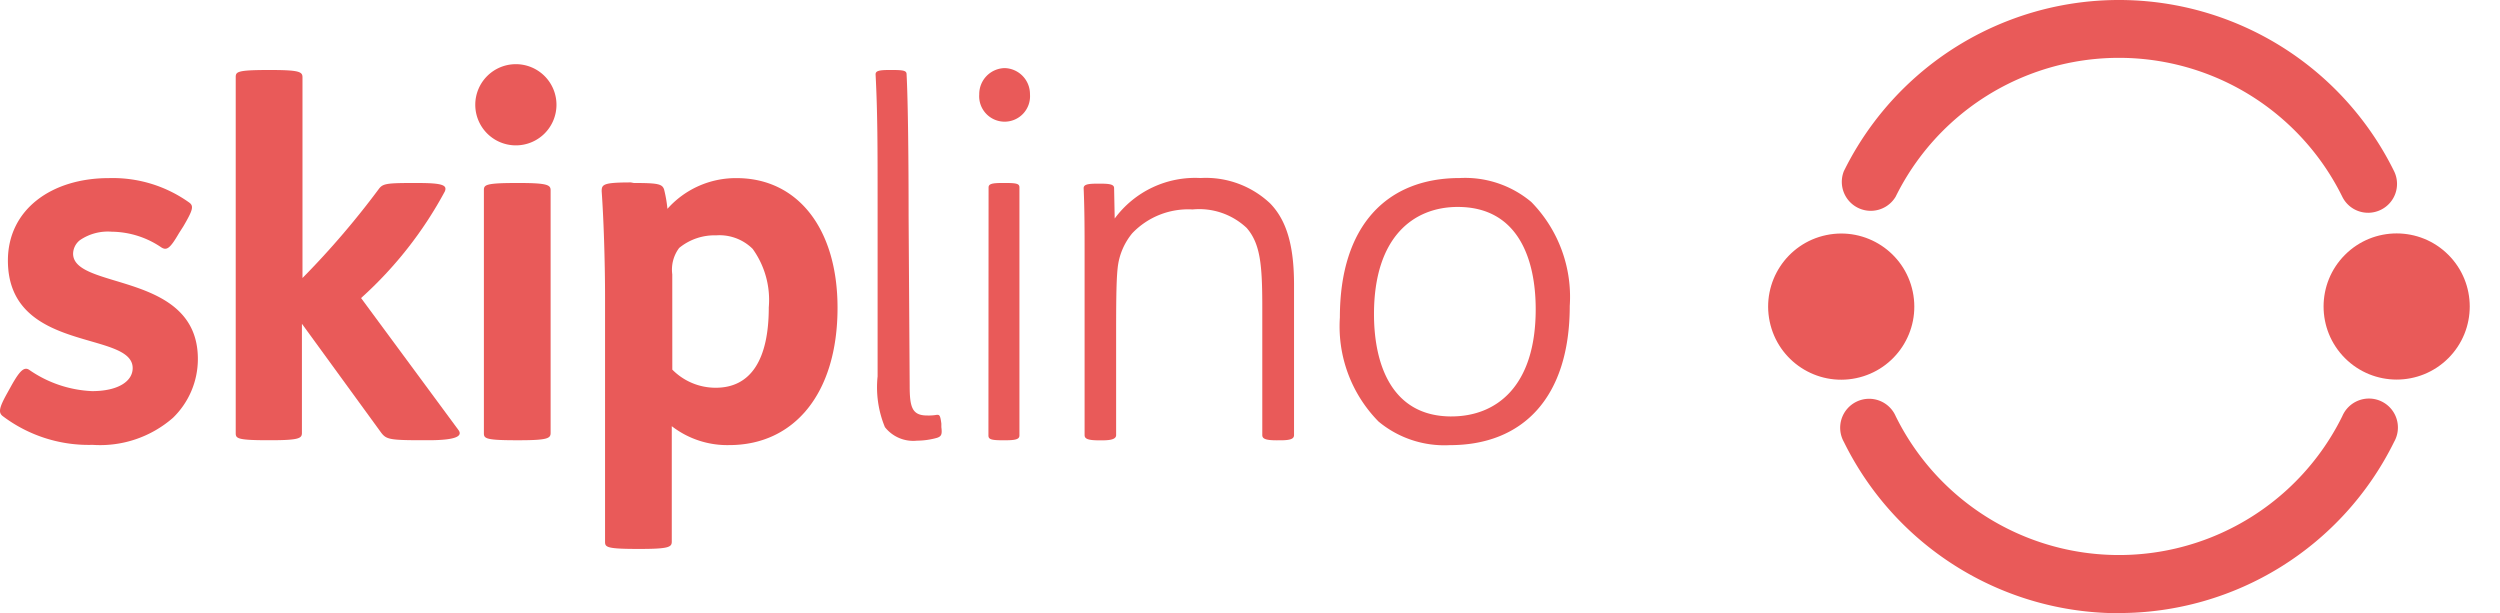 <svg xmlns="http://www.w3.org/2000/svg" width="142" height="34.829" viewBox="0 0 142 34.829"><g transform="translate(-0.57 -2.348)"><path d="M1.231,27.269c.469-.83.723-1.076,1.022-.853A6.764,6.764,0,0,0,5.8,27.608c1.468,0,2.306-.553,2.306-1.307,0-2.152-7.087-.83-7.087-6.111,0-2.906,2.49-4.681,5.727-4.681a7.464,7.464,0,0,1,4.566,1.384c.277.2.223.415-.331,1.361l-.246.384c-.5.861-.692,1-1,.807a5.089,5.089,0,0,0-2.821-.892,2.813,2.813,0,0,0-1.8.477,1,1,0,0,0-.392.769c0,2.075,7.087,1,7.087,5.98a4.65,4.65,0,0,1-1.414,3.344,6.288,6.288,0,0,1-4.566,1.537A8.094,8.094,0,0,1,.708,29.014c-.223-.192-.2-.438.246-1.245Z" transform="translate(0 -3.044)" fill="#e95a59"/><path d="M19.981,7.52c1.637,0,1.8.108,1.8.415v11.4A47.889,47.889,0,0,0,26.1,14.3c.223-.307.392-.361,1.829-.361h.438c1.414,0,1.637.138,1.5.477a22.4,22.4,0,0,1-4.758,6.057l5.534,7.5c.215.3,0,.576-1.722.576h-.354c-1.829,0-2.022-.054-2.306-.415l-4.512-6.2v6.2c0,.307-.161.415-1.8.415h-.108c-1.8,0-1.852-.108-1.852-.415V7.935c0-.307.054-.415,1.852-.415Z" transform="translate(-4.03 -1.196)" fill="#e95a59"/><path d="M38,7.09A2.306,2.306,0,1,1,35.69,9.358,2.306,2.306,0,0,1,38,7.09Zm.169,6.749c1.63,0,1.8.115,1.8.415V28.036c0,.307-.169.415-1.8.415h-.138c-1.8,0-1.852-.108-1.852-.415V14.254c0-.3.054-.415,1.852-.415Z" transform="translate(-8.124 -1.097)" fill="#e95a59"/><path d="M46.859,15.787c1.353,0,1.607.054,1.714.361a7.2,7.2,0,0,1,.192,1.107,5.2,5.2,0,0,1,3.928-1.745c3.459,0,5.734,2.852,5.734,7.364,0,4.9-2.49,7.8-6.149,7.8A5.15,5.15,0,0,1,49.012,29.6v6.557c0,.307-.161.415-1.8.415h-.138c-1.8,0-1.852-.108-1.852-.415V22.32c0-2.16-.085-4.566-.192-6.065,0-.384.085-.5,1.66-.5Zm2.183,10.6a3.451,3.451,0,0,0,2.467,1.03c2.014,0,3.013-1.63,3.013-4.566a4.966,4.966,0,0,0-.915-3.321,2.675,2.675,0,0,0-2.075-.769,3.167,3.167,0,0,0-2.1.715,2.052,2.052,0,0,0-.392,1.5Z" transform="translate(-10.285 -3.045)" fill="#e95a59"/><path d="M67.207,25.453c0,1.222.138,1.691.992,1.691a2.76,2.76,0,0,0,.553-.038c.138,0,.192,0,.254.5v.2c.054.415,0,.523-.246.607a4.32,4.32,0,0,1-1.138.161,2.045,2.045,0,0,1-1.822-.769,5.927,5.927,0,0,1-.415-2.882V15.184c0-3.236,0-5.227-.115-7.418,0-.192.192-.246.769-.246h.223c.638,0,.769.054.769.246.085,1.607.115,5.119.115,8.056Z" transform="translate(-14.967 -1.196)" fill="#e95a59"/><path d="M74.374,7.38a1.476,1.476,0,0,1,1.437,1.491,1.445,1.445,0,1,1-2.882,0A1.476,1.476,0,0,1,74.374,7.38Zm-.915,6.78c0-.2.192-.254.769-.254h.215c.638,0,.769.054.769.254V28.242c0,.2-.169.277-.769.277H74.22c-.661,0-.769-.077-.769-.277Z" transform="translate(-16.738 -1.164)" fill="#e95a59"/><path d="M82.41,17.8A5.673,5.673,0,0,1,87.284,15.5a5.319,5.319,0,0,1,3.959,1.445c.938.969,1.353,2.406,1.353,4.612v8.54c0,.192-.138.3-.769.3H91.6c-.669,0-.807-.108-.807-.3V22.838c0-2.406-.108-3.6-.884-4.5a3.928,3.928,0,0,0-3.075-1.053,4.389,4.389,0,0,0-3.428,1.353,3.7,3.7,0,0,0-.83,1.991c-.085.769-.085,2.306-.085,4.012v5.458c0,.192-.192.3-.769.3h-.215c-.669,0-.807-.108-.807-.3V19.725c0-1.138,0-2.406-.054-3.651,0-.2.223-.254.769-.254h.192c.553,0,.769.054.769.254Z" transform="translate(-18.525 -3.04)" fill="#e95a59"/><path d="M101.763,29.32a7.7,7.7,0,0,1-2.183-5.9c0-5.227,2.683-7.917,6.8-7.917a5.842,5.842,0,0,1,4.074,1.361,7.7,7.7,0,0,1,2.183,5.9c0,5.227-2.683,7.91-6.81,7.91a5.85,5.85,0,0,1-4.066-1.353Zm4.151-.277c2.544,0,4.789-1.691,4.789-6.088,0-2.8-.969-5.811-4.427-5.811-2.521,0-4.758,1.714-4.758,6.088C101.517,26.023,102.486,29.044,105.914,29.044Z" transform="translate(-22.905 -3.042)" fill="#e95a59"/><circle cx="4.151" cy="4.151" r="4.151" transform="translate(130.83 19.757) rotate(-45)" fill="#e95a59"/><circle cx="4.151" cy="4.151" r="4.151" transform="translate(100.241 16.547) rotate(-11.77)" fill="#e95a59"/><path d="M152.381,43.989a17.415,17.415,0,0,1-15.624-9.728A1.645,1.645,0,1,1,139.7,32.8a14.143,14.143,0,0,0,25.366,0,1.645,1.645,0,1,1,2.944,1.456,17.418,17.418,0,0,1-15.627,9.724Z" transform="translate(-31.454 -6.811)" fill="#e95a59"/><path d="M166.563,14.433a1.63,1.63,0,0,1-1.468-.915,14.143,14.143,0,0,0-25.366,0,1.645,1.645,0,0,1-2.944-1.445,17.418,17.418,0,0,1,31.254,0,1.637,1.637,0,0,1-.769,2.2,1.66,1.66,0,0,1-.707.161Z" transform="translate(-31.485)" fill="#e95a59"/></g></svg>